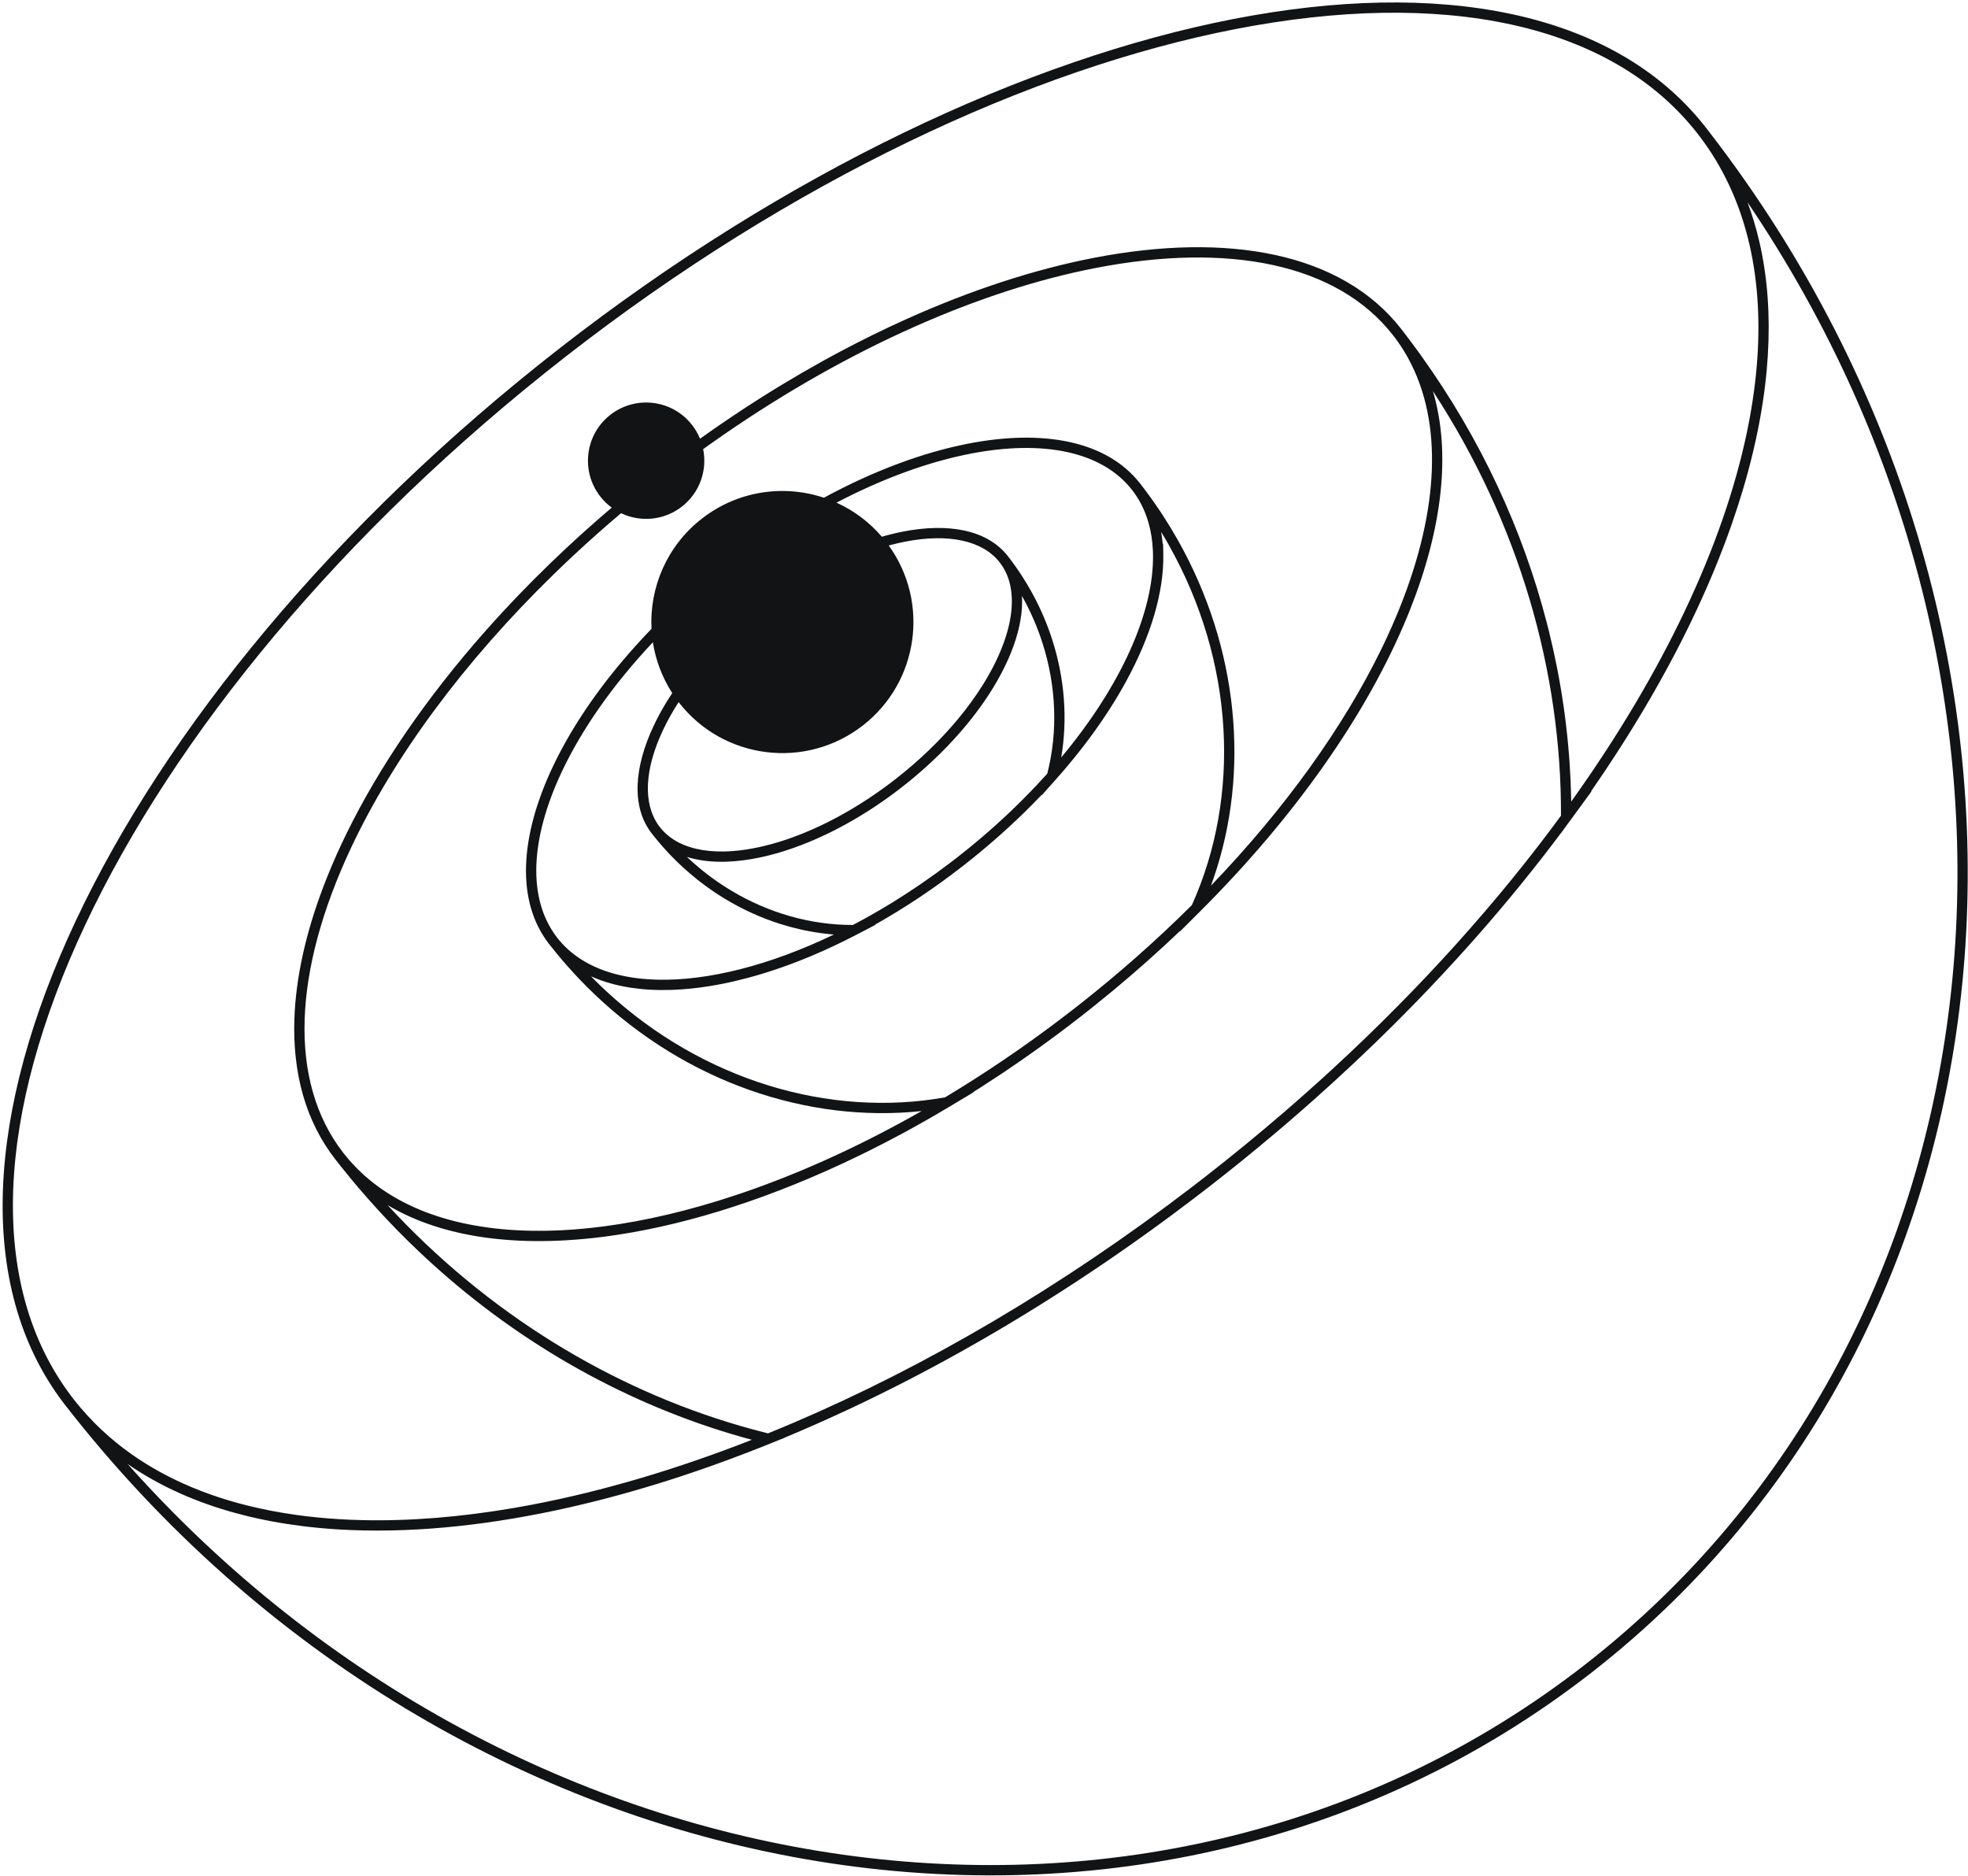 <svg width="383" height="365" viewBox="0 0 383 365" fill="none" xmlns="http://www.w3.org/2000/svg">
<path d="M240.085 3.69C280.003 -4.07 313.768 2.02 331.576 24.307L331.993 24.836H331.994L332.877 25.979C407.71 123.201 397.6 257.055 309.711 325.509C221.478 394.231 88.53 370.814 12.734 273.499V273.498L12.323 272.964C-4.925 250.241 -2.561 216.013 14.736 179.21C32.196 142.061 64.99 101.989 108.95 67.75C152.911 33.51 199.792 11.524 240.085 3.69ZM340.089 39.372C341.001 41.804 341.758 44.318 342.364 46.905C342.371 46.935 342.377 46.965 342.384 46.994C342.471 47.366 342.554 47.739 342.634 48.114C342.645 48.163 342.656 48.212 342.666 48.262C342.844 49.102 343.005 49.95 343.152 50.806C343.161 50.861 343.172 50.916 343.181 50.972C343.323 51.808 343.449 52.652 343.561 53.502C343.569 53.564 343.577 53.626 343.585 53.688C343.697 54.548 343.793 55.416 343.874 56.291C343.878 56.333 343.882 56.375 343.886 56.417C343.967 57.301 344.033 58.191 344.083 59.088C344.087 59.144 344.089 59.199 344.092 59.255C344.113 59.636 344.131 60.018 344.146 60.401C344.149 60.474 344.152 60.547 344.155 60.619C344.187 61.501 344.206 62.389 344.21 63.282C344.211 63.348 344.211 63.413 344.211 63.478C344.214 64.361 344.201 65.25 344.176 66.144C344.174 66.234 344.172 66.325 344.169 66.415C344.142 67.287 344.101 68.165 344.048 69.048C344.041 69.161 344.036 69.275 344.029 69.389C343.973 70.268 343.904 71.152 343.823 72.041C343.81 72.179 343.798 72.316 343.785 72.454C343.757 72.741 343.728 73.028 343.698 73.315C343.681 73.479 343.664 73.643 343.646 73.808C343.599 74.234 343.551 74.661 343.498 75.09C343.486 75.194 343.472 75.298 343.459 75.402C343.415 75.759 343.368 76.117 343.32 76.476C343.302 76.61 343.284 76.745 343.265 76.88C343.206 77.306 343.143 77.734 343.078 78.162C343.069 78.225 343.06 78.289 343.05 78.353C342.988 78.759 342.922 79.165 342.855 79.573C342.832 79.71 342.81 79.847 342.786 79.984C342.713 80.42 342.639 80.857 342.56 81.294C342.551 81.344 342.542 81.394 342.533 81.444C342.461 81.841 342.386 82.238 342.309 82.637C342.275 82.815 342.24 82.993 342.204 83.171C342.12 83.6 342.034 84.03 341.945 84.461L341.728 85.48C341.423 86.884 341.09 88.297 340.73 89.719C340.692 89.868 340.654 90.017 340.616 90.167C340.552 90.414 340.487 90.662 340.422 90.909C340.391 91.027 340.36 91.145 340.328 91.264C340.256 91.535 340.184 91.806 340.11 92.078C340.091 92.145 340.073 92.212 340.055 92.279C339.988 92.523 339.92 92.767 339.852 93.012C339.803 93.185 339.755 93.358 339.705 93.531C339.649 93.731 339.591 93.93 339.534 94.13C339.491 94.279 339.447 94.427 339.404 94.576C339.339 94.798 339.274 95.019 339.208 95.241C339.189 95.306 339.17 95.371 339.151 95.436C338.473 97.701 337.73 99.985 336.921 102.286C336.729 102.833 336.532 103.381 336.332 103.931C336.265 104.117 336.198 104.303 336.129 104.489C336.066 104.66 336.002 104.831 335.939 105.002C335.869 105.191 335.799 105.38 335.728 105.569C335.677 105.704 335.627 105.839 335.576 105.974C335.196 106.977 334.804 107.983 334.401 108.992C334.326 109.18 334.249 109.368 334.173 109.556C334.108 109.718 334.042 109.881 333.976 110.043C333.898 110.235 333.819 110.427 333.74 110.619C333.674 110.779 333.609 110.938 333.542 111.098C333.448 111.325 333.354 111.552 333.259 111.779C332.966 112.477 332.668 113.175 332.364 113.875C331.741 115.308 331.095 116.746 330.426 118.188C330.376 118.297 330.326 118.405 330.276 118.514C329.977 119.154 329.673 119.794 329.366 120.437C329.318 120.536 329.271 120.635 329.223 120.734C328.927 121.351 328.627 121.969 328.322 122.587C328.246 122.74 328.169 122.893 328.093 123.047C327.781 123.675 327.466 124.306 327.146 124.936C327.124 124.978 327.102 125.02 327.08 125.062C326.721 125.767 326.357 126.473 325.988 127.179C325.966 127.22 325.945 127.261 325.923 127.302C322.08 134.631 317.664 142.045 312.709 149.479C312.676 149.529 312.643 149.579 312.61 149.629C311.624 151.106 310.618 152.584 309.59 154.062L309.828 153.877L305.6 159.655C305.56 159.71 305.519 159.764 305.479 159.818L303.773 162.153V162.125C293.696 175.608 281.895 189.042 268.555 202.042C268.275 202.315 267.996 202.589 267.714 202.861C265.069 205.423 262.362 207.967 259.598 210.491C258.283 211.692 256.956 212.89 255.615 214.081C253.761 215.728 251.882 217.364 249.979 218.991C249.305 219.567 248.629 220.142 247.949 220.716C243.994 224.051 239.937 227.345 235.779 230.584C235.411 230.871 235.041 231.154 234.672 231.438C233.863 232.065 233.052 232.686 232.241 233.304C230.819 234.386 229.397 235.457 227.971 236.514C227.583 236.801 227.194 237.085 226.806 237.37C226.298 237.744 225.79 238.117 225.282 238.487C224.958 238.722 224.634 238.956 224.311 239.189C223.76 239.588 223.211 239.986 222.66 240.38C222.219 240.695 221.777 241.007 221.336 241.319C220.92 241.614 220.505 241.909 220.089 242.202C219.6 242.546 219.109 242.888 218.62 243.229C218.233 243.499 217.846 243.769 217.459 244.036C216.96 244.381 216.46 244.723 215.96 245.065C215.557 245.342 215.153 245.618 214.749 245.893C214.298 246.199 213.846 246.504 213.394 246.808C212.971 247.092 212.549 247.377 212.126 247.659C211.653 247.975 211.178 248.288 210.703 248.602C210.296 248.871 209.889 249.14 209.482 249.407C208.992 249.729 208.501 250.047 208.01 250.365C207.626 250.615 207.242 250.865 206.858 251.112C206.334 251.45 205.809 251.783 205.286 252.117C204.929 252.345 204.572 252.572 204.215 252.798C203.717 253.113 203.218 253.427 202.719 253.739C202.33 253.983 201.942 254.225 201.553 254.467C201.045 254.783 200.535 255.096 200.027 255.408C199.652 255.639 199.277 255.868 198.902 256.097C198.388 256.41 197.875 256.721 197.362 257.03C196.985 257.257 196.608 257.483 196.232 257.708C195.733 258.006 195.234 258.303 194.736 258.598C194.36 258.82 193.984 259.041 193.609 259.262C193.076 259.574 192.544 259.885 192.011 260.193C191.65 260.403 191.289 260.612 190.928 260.819C190.431 261.106 189.933 261.391 189.436 261.674C189.067 261.884 188.697 262.092 188.328 262.301C187.77 262.616 187.212 262.93 186.655 263.241C186.339 263.417 186.024 263.591 185.708 263.766C185.198 264.048 184.689 264.329 184.179 264.608C183.795 264.819 183.41 265.027 183.026 265.235C182.463 265.54 181.901 265.845 181.339 266.146C181.061 266.295 180.782 266.442 180.503 266.59C179.932 266.894 179.361 267.197 178.789 267.497C178.449 267.676 178.107 267.852 177.766 268.029C177.199 268.325 176.632 268.619 176.065 268.91C175.817 269.038 175.568 269.163 175.32 269.29C174.684 269.615 174.049 269.938 173.413 270.257C173.161 270.384 172.908 270.509 172.656 270.635C172.034 270.945 171.414 271.254 170.793 271.559C170.574 271.666 170.355 271.773 170.136 271.88C169.477 272.202 168.82 272.523 168.161 272.839C167.941 272.945 167.72 273.049 167.499 273.154C166.854 273.463 166.209 273.769 165.565 274.072C165.336 274.18 165.106 274.285 164.877 274.392C160.816 276.288 156.774 278.076 152.755 279.749L152.781 279.756L150.121 280.831C150.052 280.859 149.982 280.889 149.912 280.917L149.613 281.037L149.611 281.036C144.542 283.079 139.516 284.941 134.547 286.62C133.858 286.853 133.17 287.082 132.483 287.308C132.202 287.4 131.921 287.492 131.641 287.583C131.171 287.736 130.701 287.886 130.232 288.035C129.694 288.206 129.158 288.376 128.621 288.543C128.194 288.676 127.766 288.808 127.339 288.938C126.853 289.087 126.367 289.233 125.881 289.378C124.206 289.878 122.538 290.358 120.878 290.815C120.276 290.981 119.674 291.144 119.074 291.304C118.756 291.389 118.438 291.472 118.12 291.556C117.572 291.699 117.025 291.842 116.479 291.98C101.343 295.829 86.954 297.82 73.775 297.854C71.86 297.858 69.97 297.823 68.108 297.745C67.66 297.726 67.213 297.704 66.768 297.681C66.589 297.671 66.41 297.661 66.232 297.65C65.903 297.631 65.576 297.611 65.249 297.59C65.112 297.581 64.975 297.572 64.837 297.562C64.4 297.532 63.965 297.499 63.531 297.464C63.401 297.453 63.272 297.442 63.143 297.431C62.779 297.4 62.416 297.367 62.054 297.333C61.938 297.322 61.823 297.312 61.707 297.301C61.255 297.257 60.804 297.21 60.355 297.16C60.282 297.152 60.209 297.144 60.136 297.136C59.77 297.095 59.404 297.052 59.04 297.007C58.875 296.986 58.709 296.965 58.544 296.944C57.648 296.83 56.759 296.705 55.877 296.568C55.804 296.557 55.73 296.545 55.657 296.533C55.285 296.475 54.916 296.415 54.547 296.353C54.432 296.333 54.317 296.314 54.202 296.294C53.793 296.223 53.386 296.151 52.981 296.075C52.861 296.053 52.741 296.03 52.621 296.007C52.246 295.935 51.872 295.862 51.499 295.786C51.447 295.775 51.394 295.765 51.341 295.754C50.906 295.665 50.473 295.573 50.042 295.479C49.927 295.453 49.811 295.426 49.696 295.4C49.385 295.331 49.075 295.26 48.766 295.188C48.64 295.158 48.514 295.128 48.389 295.098C47.542 294.894 46.704 294.68 45.874 294.453C45.791 294.43 45.708 294.408 45.625 294.385C45.225 294.274 44.827 294.162 44.431 294.046C44.412 294.04 44.393 294.035 44.373 294.029C43.49 293.77 42.617 293.497 41.754 293.211C41.727 293.202 41.7 293.193 41.672 293.184C40.831 292.903 39.999 292.61 39.178 292.304C39.12 292.282 39.062 292.26 39.003 292.238C37.31 291.603 35.661 290.912 34.058 290.166C34.044 290.159 34.029 290.153 34.015 290.146C30.761 288.63 27.698 286.885 24.843 284.906C101.356 370.757 225.204 388.793 308.482 323.931C391.759 259.068 404.592 134.574 340.089 39.372ZM330.415 26.065C313.428 4.253 280.453 -2.119 240.467 5.654C200.543 13.416 153.944 35.24 110.178 69.328C66.413 103.415 33.846 143.251 16.545 180.061C-0.646 216.638 -2.646 249.933 13.917 271.756L14.312 272.27L14.858 272.958C15.114 273.275 15.374 273.588 15.637 273.898C16.537 274.962 17.477 275.987 18.456 276.973C19.307 277.828 20.187 278.653 21.095 279.449C21.579 279.874 22.072 280.29 22.573 280.697C22.783 280.868 22.994 281.038 23.206 281.206C23.47 281.414 23.736 281.62 24.003 281.823C24.567 282.252 25.139 282.672 25.721 283.08C29.267 285.567 33.159 287.685 37.365 289.439C38.67 289.984 40.006 290.494 41.371 290.969C41.857 291.138 42.347 291.303 42.84 291.463C43.993 291.837 45.165 292.187 46.357 292.513C47.658 292.869 48.983 293.195 50.33 293.494C51.856 293.833 53.411 294.135 54.995 294.4C55.829 294.54 56.67 294.671 57.52 294.791C58.93 294.99 60.361 295.159 61.812 295.302C62.485 295.368 63.162 295.429 63.844 295.483C64.578 295.542 65.317 295.593 66.061 295.638C66.751 295.679 67.444 295.715 68.142 295.744C68.159 295.745 68.175 295.746 68.192 295.747C68.904 295.777 69.621 295.8 70.342 295.817C79.657 296.043 89.65 295.238 100.144 293.433C101.269 293.239 102.401 293.033 103.537 292.816C117.132 290.226 131.518 285.995 146.32 280.191C124.582 274.343 103.635 263.23 85.533 247.217C85.525 247.21 85.518 247.203 85.51 247.196C79.979 242.302 74.713 236.951 69.772 231.151L69.359 230.662L69.358 230.664L68.835 230.04L68.737 229.923L68.073 229.129L68.076 229.125C67.475 228.396 66.88 227.661 66.289 226.919C65.942 226.483 65.597 226.044 65.253 225.604C59.451 218.154 56.937 208.794 57.292 198.282C57.562 190.314 59.481 181.684 62.866 172.724C63.123 172.041 63.39 171.357 63.664 170.671C63.96 169.933 64.264 169.193 64.579 168.451C65.186 167.019 65.83 165.58 66.509 164.136C66.806 163.505 67.109 162.873 67.419 162.239C73.75 149.309 82.894 135.887 94.438 122.834C95.558 121.568 96.699 120.305 97.864 119.047C101.783 114.812 105.955 110.626 110.363 106.518C111.586 105.377 112.828 104.243 114.088 103.115C115.714 101.66 117.368 100.216 119.053 98.784C118.23 98.18 117.473 97.457 116.815 96.611C112.972 91.678 113.857 84.562 118.79 80.72C123.724 76.877 130.838 77.762 134.681 82.695C135.336 83.536 135.85 84.442 136.234 85.382C136.309 85.328 136.384 85.275 136.459 85.222C136.975 84.854 137.49 84.489 138.006 84.126C138.158 84.019 138.31 83.912 138.462 83.806C138.56 83.737 138.659 83.669 138.757 83.601C139.092 83.367 139.426 83.134 139.761 82.903C139.901 82.807 140.041 82.711 140.181 82.615C140.911 82.114 141.641 81.617 142.371 81.126C142.616 80.962 142.862 80.798 143.107 80.635C143.349 80.473 143.592 80.312 143.834 80.151C143.943 80.079 144.052 80.007 144.161 79.936C144.496 79.715 144.831 79.495 145.165 79.276C145.29 79.195 145.416 79.114 145.54 79.033C145.867 78.821 146.194 78.608 146.521 78.397C146.644 78.319 146.767 78.241 146.89 78.162C147.231 77.944 147.571 77.725 147.912 77.509C147.978 77.467 148.044 77.425 148.11 77.384C148.494 77.141 148.879 76.899 149.263 76.659C149.362 76.598 149.46 76.537 149.559 76.476C149.902 76.262 150.244 76.049 150.587 75.838C150.711 75.761 150.835 75.686 150.959 75.609C151.305 75.397 151.651 75.186 151.996 74.977C152.077 74.928 152.157 74.88 152.238 74.831C153.517 74.057 154.797 73.297 156.077 72.555C156.135 72.521 156.194 72.488 156.252 72.454C157.532 71.713 158.811 70.988 160.089 70.279C160.24 70.196 160.391 70.114 160.541 70.031C160.833 69.871 161.124 69.71 161.415 69.551C161.552 69.476 161.69 69.401 161.827 69.327C162.161 69.145 162.496 68.966 162.83 68.786C162.947 68.724 163.064 68.661 163.181 68.599C167.626 66.225 172.057 64.048 176.452 62.074C176.504 62.051 176.556 62.027 176.609 62.004C189.141 56.387 201.375 52.415 212.799 50.194C238.914 45.118 261.112 49.144 272.703 64.025C272.854 64.219 273.002 64.415 273.149 64.611L273.549 65.131C273.671 65.291 273.791 65.452 273.912 65.612C274.115 65.879 274.318 66.147 274.519 66.415C274.67 66.617 274.821 66.818 274.971 67.02C275.122 67.223 275.272 67.427 275.421 67.63H275.422L275.484 67.715C275.584 67.851 275.683 67.988 275.783 68.124C275.866 68.238 275.95 68.351 276.033 68.465L276.602 69.247L276.596 69.251C288.226 85.48 296.338 103.126 301.009 121.123C301.032 121.213 301.055 121.302 301.078 121.392C301.175 121.765 301.269 122.138 301.363 122.512C301.389 122.619 301.416 122.727 301.443 122.834C302.019 125.165 302.537 127.501 302.998 129.84C303.02 129.952 303.042 130.064 303.064 130.176C303.129 130.509 303.193 130.842 303.255 131.175C303.278 131.296 303.301 131.418 303.324 131.539C303.394 131.917 303.462 132.295 303.529 132.673C303.549 132.787 303.569 132.901 303.589 133.016C303.646 133.341 303.702 133.667 303.756 133.992C303.79 134.194 303.824 134.396 303.857 134.598C303.904 134.887 303.951 135.176 303.996 135.465C304.019 135.61 304.042 135.756 304.065 135.901C304.121 136.265 304.175 136.628 304.229 136.991C304.249 137.126 304.269 137.26 304.288 137.395C304.334 137.711 304.378 138.027 304.421 138.344C304.443 138.5 304.465 138.657 304.486 138.813C304.536 139.187 304.584 139.56 304.631 139.933C304.643 140.028 304.656 140.124 304.668 140.22C304.771 141.047 304.867 141.874 304.955 142.7C304.972 142.853 304.989 143.005 305.005 143.158C305.135 144.406 305.248 145.653 305.346 146.899C305.363 147.11 305.379 147.321 305.395 147.532C305.604 150.358 305.731 153.18 305.775 155.993C305.86 155.874 305.946 155.756 306.031 155.637C323.683 130.884 335.369 106.21 339.987 84.053C340.133 83.35 340.272 82.649 340.405 81.951C340.449 81.715 340.492 81.479 340.536 81.243C343.758 63.639 342.393 47.786 335.951 34.863C335.738 34.438 335.52 34.016 335.297 33.597C335.251 33.51 335.204 33.423 335.158 33.336C334.807 32.687 334.444 32.046 334.067 31.413C333.941 31.201 333.813 30.99 333.684 30.78C332.837 29.402 331.927 28.062 330.95 26.763L330.415 26.065ZM278.859 76.101C282.451 88.158 280.657 102.9 274.443 118.578C272.671 123.048 270.534 127.601 268.056 132.203C267.949 132.402 267.842 132.602 267.734 132.801C267.518 133.198 267.299 133.595 267.078 133.992C266.971 134.183 266.865 134.374 266.757 134.565C266.54 134.952 266.32 135.339 266.098 135.727C265.966 135.957 265.834 136.187 265.701 136.417C265.467 136.82 265.229 137.222 264.991 137.625C264.877 137.817 264.763 138.011 264.648 138.203C264.413 138.596 264.175 138.989 263.935 139.383C263.801 139.603 263.666 139.824 263.531 140.045C263.296 140.426 263.057 140.808 262.818 141.189C262.677 141.413 262.537 141.638 262.395 141.862C262.169 142.218 261.941 142.574 261.711 142.931C261.532 143.209 261.352 143.487 261.17 143.766C260.958 144.091 260.744 144.417 260.529 144.742C260.345 145.02 260.16 145.297 259.974 145.574C259.74 145.923 259.505 146.271 259.268 146.62C259.099 146.869 258.929 147.118 258.758 147.366C258.527 147.703 258.294 148.039 258.059 148.376C257.857 148.665 257.654 148.955 257.45 149.244C257.22 149.57 256.988 149.896 256.755 150.222C256.566 150.486 256.375 150.749 256.184 151.014C255.909 151.393 255.633 151.774 255.354 152.153C255.187 152.381 255.018 152.608 254.849 152.836C254.595 153.178 254.341 153.522 254.083 153.864C253.866 154.153 253.647 154.442 253.427 154.73C253.175 155.062 252.922 155.393 252.666 155.725C252.451 156.004 252.234 156.282 252.017 156.562C251.754 156.899 251.489 157.238 251.223 157.575C251.007 157.85 250.788 158.123 250.57 158.397C250.313 158.72 250.056 159.042 249.796 159.364C249.589 159.621 249.381 159.877 249.172 160.133C248.868 160.507 248.562 160.881 248.253 161.254C248.06 161.488 247.865 161.72 247.67 161.954C247.375 162.309 247.079 162.664 246.78 163.018C246.573 163.263 246.363 163.506 246.155 163.751C245.822 164.141 245.489 164.533 245.152 164.923C245.054 165.036 244.955 165.149 244.857 165.263C244.443 165.739 244.027 166.215 243.607 166.69C243.454 166.864 243.299 167.037 243.145 167.21C242.777 167.624 242.409 168.038 242.036 168.451C241.879 168.626 241.719 168.8 241.56 168.975C241.16 169.415 240.758 169.856 240.353 170.296C240.297 170.356 240.241 170.417 240.185 170.478C238.072 172.764 235.885 175.036 233.627 177.289V177.291L233.568 177.35C233.546 177.371 233.526 177.393 233.504 177.414L229.616 181.29L229.685 181.137C225.648 184.988 221.403 188.776 216.96 192.477C216.74 192.66 216.52 192.844 216.298 193.027C215.071 194.043 213.829 195.051 212.573 196.052C212.274 196.29 211.975 196.528 211.674 196.766C211.213 197.13 210.75 197.493 210.286 197.855C209.937 198.127 209.588 198.395 209.24 198.664C208.828 198.982 208.415 199.297 208.002 199.611C207.748 199.805 207.494 200 207.239 200.192C207.055 200.331 206.87 200.468 206.687 200.605C206.361 200.85 206.037 201.095 205.711 201.338C205.53 201.472 205.348 201.605 205.167 201.739C204.798 202.013 204.429 202.286 204.059 202.557C203.934 202.648 203.808 202.74 203.683 202.831C203.322 203.094 202.961 203.356 202.599 203.617C202.416 203.749 202.233 203.881 202.049 204.013C201.709 204.257 201.368 204.5 201.028 204.742C200.812 204.895 200.596 205.047 200.38 205.199C200.118 205.384 199.856 205.569 199.593 205.753C199.318 205.946 199.042 206.138 198.766 206.329C198.549 206.48 198.332 206.629 198.115 206.778C197.797 206.997 197.479 207.216 197.161 207.433C196.941 207.583 196.72 207.734 196.499 207.884C196.267 208.041 196.035 208.198 195.803 208.354C195.442 208.598 195.08 208.839 194.719 209.079C194.56 209.185 194.4 209.292 194.241 209.397C193.304 210.018 192.365 210.63 191.427 211.233C191.347 211.285 191.267 211.338 191.187 211.39C190.57 211.785 189.953 212.177 189.336 212.565L189.497 212.537L184.873 215.308L184.867 215.312C184.84 215.328 184.813 215.344 184.786 215.36L184.629 215.454H184.626C181.915 217.075 179.202 218.624 176.494 220.101C175.978 220.382 175.461 220.66 174.946 220.936C171.269 222.903 167.602 224.736 163.956 226.431C147.747 233.967 131.968 238.785 117.72 240.647C115.111 240.989 112.55 241.229 110.044 241.371C110.029 241.372 110.014 241.373 109.999 241.374C109.013 241.429 108.036 241.469 107.068 241.493C107.052 241.494 107.037 241.494 107.022 241.494C106.537 241.506 106.055 241.513 105.575 241.517C105.57 241.517 105.565 241.518 105.56 241.518C105.076 241.521 104.594 241.522 104.115 241.518C104.11 241.518 104.106 241.517 104.101 241.517C103.632 241.512 103.166 241.504 102.702 241.492C102.684 241.492 102.667 241.492 102.65 241.491C102.195 241.479 101.743 241.463 101.293 241.443C101.255 241.442 101.216 241.44 101.177 241.438C100.728 241.418 100.281 241.395 99.836 241.367C99.83 241.367 99.824 241.367 99.818 241.366C98.898 241.309 97.989 241.235 97.09 241.146C97.067 241.143 97.043 241.14 97.02 241.138C96.577 241.093 96.137 241.046 95.7 240.993C95.691 240.992 95.682 240.991 95.673 240.99C95.254 240.94 94.837 240.885 94.422 240.827C94.388 240.822 94.355 240.818 94.321 240.813C93.896 240.754 93.475 240.689 93.056 240.622C93.032 240.618 93.008 240.614 92.985 240.61C92.571 240.543 92.16 240.473 91.752 240.398C91.709 240.391 91.666 240.382 91.622 240.374C91.242 240.304 90.864 240.231 90.488 240.154C90.454 240.148 90.421 240.141 90.388 240.134C89.993 240.052 89.602 239.967 89.212 239.878C89.165 239.867 89.117 239.857 89.07 239.846C88.701 239.761 88.334 239.673 87.97 239.581C87.89 239.561 87.81 239.54 87.73 239.52C87.381 239.43 87.034 239.338 86.689 239.242C86.664 239.235 86.64 239.228 86.616 239.222C86.535 239.199 86.455 239.176 86.375 239.153C86.233 239.113 86.092 239.073 85.951 239.031C85.866 239.006 85.781 238.981 85.697 238.956C85.544 238.911 85.392 238.865 85.241 238.818C85.147 238.79 85.054 238.76 84.961 238.73C84.844 238.693 84.726 238.656 84.609 238.618C84.516 238.588 84.423 238.558 84.33 238.527C83.904 238.387 83.481 238.242 83.062 238.092C82.957 238.054 82.852 238.014 82.747 237.976C82.63 237.933 82.513 237.89 82.397 237.847C82.333 237.823 82.269 237.798 82.204 237.773C82.032 237.708 81.861 237.642 81.691 237.574C81.632 237.551 81.572 237.528 81.513 237.504C81.396 237.457 81.28 237.41 81.164 237.362C81.06 237.32 80.955 237.278 80.851 237.234C80.669 237.158 80.487 237.081 80.307 237.003C80.296 236.998 80.285 236.993 80.274 236.988C80.062 236.896 79.851 236.803 79.641 236.708C79.593 236.686 79.546 236.664 79.498 236.643C79.338 236.569 79.179 236.496 79.02 236.421C78.969 236.397 78.919 236.374 78.868 236.35C78.714 236.276 78.56 236.202 78.407 236.127C78.35 236.099 78.293 236.07 78.236 236.042C78.078 235.964 77.92 235.885 77.763 235.805C77.724 235.785 77.684 235.764 77.645 235.744C76.888 235.354 76.147 234.944 75.424 234.513C94.904 255.648 118.897 270.161 144.071 277.483C144.776 277.688 145.482 277.887 146.189 278.081C147.278 278.38 148.37 278.666 149.463 278.938L149.828 278.788C151.423 278.138 153.024 277.472 154.628 276.786C180.07 265.911 206.482 250.525 231.993 230.981C232.845 230.328 233.697 229.67 234.547 229.008C239.751 224.955 244.795 220.82 249.675 216.619C249.731 216.571 249.788 216.523 249.844 216.475C251.398 215.135 252.935 213.789 254.455 212.437C254.544 212.358 254.632 212.28 254.72 212.201C256.268 210.821 257.799 209.435 259.312 208.043C259.37 207.99 259.427 207.937 259.485 207.884C276.692 192.027 291.576 175.396 303.789 158.737C303.893 130.793 295.69 101.869 278.859 76.101ZM271.12 65.26C260.235 51.285 239.044 47.132 213.175 52.161C190.901 56.491 165.395 67.599 140.617 84.744C139.79 85.316 138.962 85.894 138.137 86.48C138.087 86.515 138.037 86.552 137.987 86.588C137.606 86.858 137.225 87.13 136.845 87.403C137.668 91.479 136.21 95.858 132.706 98.587C129.208 101.312 124.613 101.657 120.866 99.869C117.703 102.542 114.645 105.26 111.694 108.012C111.064 108.599 110.438 109.188 109.818 109.778C109.176 110.39 108.538 111.002 107.907 111.616C90.073 128.971 76.532 147.513 68.32 164.986C57.11 188.836 55.946 210.4 66.83 224.375C67.938 225.797 69.152 227.114 70.464 228.331L70.954 228.776C79.878 236.738 93.259 240.216 109.337 239.406C109.857 239.38 110.379 239.35 110.904 239.314C111.258 239.291 111.614 239.265 111.971 239.237C112.477 239.198 112.986 239.154 113.497 239.106C114.803 238.985 116.124 238.838 117.46 238.663C125.616 237.597 134.302 235.543 143.302 232.542C144.565 232.121 145.835 231.681 147.11 231.223C157.591 227.454 168.45 222.433 179.356 216.216C157.196 218.58 133.628 210.576 115.7 193.488L115.702 193.484C114.692 192.522 113.701 191.532 112.73 190.513L111.765 189.483C110.188 187.775 108.66 185.991 107.192 184.128C107.08 183.992 106.971 183.855 106.863 183.716C100.316 175.311 101.243 162.693 107.503 149.373C110.636 142.707 115.135 135.791 120.811 129.01C122.678 126.778 124.674 124.562 126.789 122.373C126.38 114.343 129.764 106.247 136.589 100.931C143.581 95.485 152.518 94.255 160.34 96.859C170.059 91.597 179.677 88.033 188.447 86.328C202.894 83.519 215.354 85.711 221.901 94.116C223.272 95.876 224.563 97.672 225.779 99.495L226.296 100.277C227.326 101.857 228.296 103.457 229.211 105.075V105.076C241.09 126.112 243.274 150.232 236.213 170.808C236.2 170.845 236.187 170.882 236.174 170.92C236.008 171.402 235.839 171.883 235.662 172.361C250.181 157.251 261.44 141.451 268.794 126.391C270.2 123.512 271.465 120.661 272.58 117.846C280.013 99.091 280.85 82.144 274.068 69.75H274.067V69.749L273.74 69.164C273.074 68.002 272.34 66.88 271.536 65.801C271.397 65.621 271.259 65.439 271.12 65.26ZM225.977 103.522C226.116 104.3 226.218 105.092 226.287 105.899L226.358 105.846L226.394 107.846C226.526 115.221 223.986 123.704 219.234 132.451C219.07 132.753 218.902 133.054 218.733 133.356C218.637 133.528 218.541 133.7 218.444 133.872C218.274 134.171 218.1 134.47 217.925 134.77C217.835 134.924 217.745 135.078 217.654 135.232C217.459 135.561 217.261 135.888 217.06 136.217C216.973 136.36 216.886 136.503 216.797 136.646C216.595 136.972 216.39 137.298 216.182 137.625C216.102 137.751 216.022 137.877 215.941 138.003C215.722 138.344 215.5 138.686 215.275 139.027C215.197 139.146 215.118 139.264 215.039 139.383C214.813 139.723 214.582 140.062 214.349 140.402C214.169 140.665 213.987 140.927 213.803 141.189C213.65 141.408 213.498 141.628 213.342 141.847C213.14 142.131 212.934 142.415 212.728 142.7C212.595 142.883 212.463 143.066 212.328 143.249C212.123 143.528 211.914 143.807 211.704 144.086C211.556 144.284 211.409 144.483 211.258 144.681C211.072 144.925 210.883 145.168 210.694 145.412C210.524 145.631 210.356 145.852 210.184 146.071C210.071 146.214 209.957 146.356 209.843 146.499C209.577 146.835 209.309 147.172 209.036 147.507C208.284 148.433 207.51 149.359 206.714 150.279L205.638 151.506L205.637 151.51L205.538 151.62L205.479 151.688C205.477 151.689 205.475 151.691 205.473 151.693L202.705 154.797L202.741 154.657C202.681 154.72 202.622 154.784 202.562 154.847C201.503 155.957 200.412 157.06 199.291 158.155C198.319 159.105 197.323 160.046 196.306 160.981C194.506 162.637 192.636 164.268 190.7 165.869C190.287 166.21 189.872 166.55 189.453 166.888C188.784 167.429 188.107 167.968 187.422 168.502C186.599 169.143 185.772 169.772 184.943 170.39C184.879 170.437 184.814 170.485 184.75 170.532C184.374 170.811 183.997 171.087 183.62 171.361C183.585 171.387 183.549 171.414 183.513 171.44C183.146 171.707 182.778 171.97 182.411 172.231C182.289 172.318 182.168 172.403 182.046 172.489C181.726 172.716 181.405 172.941 181.084 173.164C180.985 173.233 180.885 173.301 180.786 173.37C180.495 173.571 180.205 173.77 179.914 173.968C179.797 174.047 179.68 174.127 179.563 174.206C179.235 174.428 178.906 174.647 178.578 174.865C178.458 174.945 178.337 175.024 178.217 175.103C177.925 175.295 177.633 175.485 177.341 175.674C177.184 175.776 177.028 175.878 176.87 175.979C176.632 176.132 176.393 176.283 176.154 176.435C175.961 176.556 175.769 176.677 175.577 176.798C175.33 176.952 175.082 177.105 174.835 177.258C174.672 177.359 174.509 177.46 174.346 177.56C174.053 177.738 173.761 177.916 173.468 178.092C173.356 178.159 173.243 178.226 173.131 178.293C172.819 178.479 172.506 178.664 172.194 178.847C172.066 178.921 171.939 178.997 171.812 179.071C171.29 179.375 170.768 179.673 170.246 179.967L170.39 179.966L166.703 181.89C166.664 181.91 166.625 181.928 166.586 181.948L166.491 181.999H166.489C163.797 183.396 161.114 184.664 158.456 185.796C158.253 185.882 158.049 185.966 157.846 186.051C157.486 186.202 157.127 186.353 156.768 186.499C156.67 186.539 156.57 186.577 156.472 186.616C156.025 186.796 155.579 186.974 155.134 187.146C155.024 187.189 154.914 187.229 154.804 187.271C154.379 187.434 153.955 187.595 153.532 187.751C153.124 187.901 152.717 188.047 152.311 188.19C152.178 188.237 152.045 188.285 151.911 188.331C151.485 188.48 151.059 188.624 150.634 188.765C150.55 188.792 150.467 188.82 150.383 188.848C149.953 188.989 149.524 189.128 149.096 189.262C148.967 189.302 148.838 189.343 148.709 189.383C148.615 189.412 148.52 189.44 148.426 189.469C148.263 189.518 148.1 189.568 147.937 189.616C147.853 189.641 147.769 189.666 147.685 189.69C147.492 189.747 147.299 189.804 147.107 189.859C147.053 189.875 146.999 189.891 146.946 189.906C146.464 190.044 145.984 190.176 145.505 190.304C145.469 190.313 145.434 190.323 145.398 190.332C144.65 190.531 143.906 190.717 143.167 190.891C143.126 190.9 143.084 190.91 143.042 190.92C142.835 190.968 142.629 191.015 142.422 191.062C142.377 191.072 142.331 191.083 142.286 191.093C142.075 191.14 141.865 191.186 141.656 191.23C141.607 191.241 141.557 191.25 141.508 191.261C141.305 191.304 141.102 191.347 140.9 191.388C140.847 191.398 140.794 191.408 140.741 191.419C140.55 191.457 140.359 191.495 140.169 191.531C140.088 191.547 140.007 191.563 139.926 191.578C139.783 191.605 139.64 191.631 139.497 191.657C139.379 191.679 139.26 191.701 139.142 191.722C138.727 191.795 138.314 191.865 137.903 191.93C137.837 191.94 137.77 191.95 137.704 191.96C137.264 192.028 136.825 192.092 136.389 192.15C136.338 192.157 136.287 192.164 136.237 192.171C136.097 192.189 135.956 192.206 135.817 192.224C135.683 192.24 135.549 192.258 135.415 192.273C135.283 192.289 135.151 192.304 135.02 192.318C134.939 192.327 134.858 192.336 134.778 192.345C134.57 192.367 134.364 192.388 134.158 192.408C134.142 192.41 134.126 192.412 134.111 192.413C133.667 192.456 133.227 192.493 132.789 192.524C132.736 192.528 132.683 192.531 132.629 192.535C132.208 192.564 131.789 192.588 131.373 192.607C131.324 192.61 131.275 192.612 131.226 192.614C131.055 192.622 130.884 192.628 130.714 192.634C130.653 192.636 130.592 192.639 130.532 192.641C129.919 192.659 129.313 192.665 128.713 192.661C128.623 192.66 128.533 192.66 128.444 192.659C128.26 192.657 128.077 192.654 127.895 192.649C127.875 192.649 127.855 192.648 127.835 192.647C127.633 192.642 127.432 192.635 127.231 192.627C127.206 192.626 127.181 192.626 127.156 192.625C126.793 192.61 126.433 192.59 126.076 192.566C125.978 192.56 125.88 192.554 125.783 192.547C125.674 192.539 125.566 192.529 125.458 192.521C125.364 192.513 125.271 192.506 125.177 192.498C125.055 192.487 124.933 192.475 124.811 192.463C124.709 192.453 124.607 192.443 124.505 192.433C123.942 192.373 123.386 192.302 122.838 192.22C122.772 192.21 122.706 192.201 122.64 192.19C122.509 192.17 122.378 192.148 122.247 192.126C122.177 192.114 122.107 192.103 122.037 192.091C121.918 192.07 121.799 192.048 121.681 192.026C121.591 192.01 121.5 191.994 121.411 191.977C120.814 191.862 120.227 191.732 119.652 191.588L119.072 191.436C117.646 191.048 116.289 190.566 115.006 189.989C115.689 190.686 116.381 191.37 117.082 192.038L117.972 192.874C136.699 210.221 161.406 217.565 183.917 213.547L184.74 213.051C185.489 212.597 186.239 212.138 186.989 211.673C194.396 207.076 201.788 201.939 209.057 196.277C209.435 195.983 209.81 195.687 210.185 195.392C213.861 192.496 217.412 189.539 220.833 186.531C220.896 186.476 220.959 186.421 221.022 186.365C224.831 183.01 228.478 179.593 231.954 176.133C241.513 154.959 240.255 128.714 227.464 106.063L227.47 106.06L226.789 104.877C226.524 104.424 226.252 103.973 225.977 103.522ZM127.059 124.988C119.219 133.317 113.184 141.991 109.316 150.222C103.162 163.315 102.604 174.987 108.444 182.484C108.544 182.613 108.646 182.741 108.746 182.869C110.181 184.61 111.922 186.052 113.936 187.204L114.581 187.56C115.918 188.264 117.368 188.85 118.923 189.314L119.596 189.506L120.144 189.648C120.501 189.738 120.864 189.822 121.231 189.899C121.818 190.024 122.416 190.132 123.027 190.226C123.383 190.28 123.742 190.33 124.106 190.374C124.349 190.404 124.593 190.431 124.839 190.456C125.839 190.558 126.866 190.622 127.918 190.648C137.727 190.895 149.746 187.89 162.292 181.86C162.031 181.839 161.769 181.815 161.507 181.79C161.412 181.781 161.318 181.771 161.223 181.761C161.053 181.743 160.883 181.724 160.712 181.704C160.643 181.696 160.574 181.688 160.504 181.68C160.33 181.659 160.156 181.638 159.982 181.615C159.891 181.603 159.801 181.592 159.71 181.579C158.941 181.474 158.173 181.349 157.407 181.204C157.397 181.202 157.387 181.2 157.377 181.198C157.131 181.152 156.886 181.103 156.64 181.053C156.604 181.045 156.568 181.038 156.533 181.03C156.302 180.982 156.071 180.932 155.841 180.881C155.816 180.875 155.79 180.869 155.765 180.863C154.459 180.569 153.16 180.218 151.871 179.811C151.842 179.801 151.812 179.792 151.783 179.782C148.123 178.618 144.55 177.006 141.155 174.956L140.404 174.494C138.965 173.592 137.561 172.611 136.198 171.554L135.616 171.096C133.879 169.709 132.212 168.193 130.626 166.555L129.952 165.845C129.293 165.139 128.652 164.409 128.025 163.659C127.996 163.624 127.966 163.59 127.937 163.555C127.57 163.114 127.206 162.667 126.851 162.211C122.801 157.012 123.429 149.289 127.187 141.293C127.894 139.789 128.716 138.265 129.647 136.732C129.751 136.561 129.857 136.39 129.964 136.219C130.243 135.771 130.531 135.323 130.828 134.875C128.84 131.801 127.593 128.43 127.059 124.988ZM198.892 116.029C198.931 116.762 198.926 117.511 198.877 118.274C198.872 118.354 198.867 118.434 198.861 118.514C198.855 118.589 198.851 118.665 198.844 118.741C198.831 118.895 198.815 119.049 198.798 119.203C198.788 119.299 198.778 119.395 198.766 119.491C198.752 119.606 198.738 119.72 198.722 119.835C198.682 120.133 198.636 120.433 198.583 120.734C198.575 120.784 198.566 120.833 198.557 120.882C198.522 121.078 198.483 121.274 198.443 121.472C198.423 121.567 198.405 121.663 198.384 121.759C198.345 121.942 198.303 122.125 198.259 122.31C198.244 122.374 198.231 122.439 198.215 122.503L198.037 123.194C197.139 126.519 195.576 130.03 193.439 133.572L193.004 134.281C192.516 135.064 191.999 135.848 191.455 136.633C187.491 142.351 182.073 148.081 175.503 153.198C172.284 155.706 168.988 157.909 165.699 159.792C161.355 162.278 157.019 164.206 152.876 165.535L152.132 165.768C150.693 166.207 149.276 166.574 147.89 166.866C145.702 167.328 143.591 167.602 141.589 167.681L140.896 167.7L140.408 167.704C140.36 167.704 140.312 167.702 140.265 167.702C140.235 167.702 140.204 167.702 140.174 167.702C139.998 167.701 139.823 167.697 139.649 167.692C139.604 167.691 139.56 167.69 139.516 167.688C139.326 167.682 139.137 167.675 138.95 167.665C138.892 167.662 138.835 167.658 138.778 167.654C138.637 167.646 138.498 167.637 138.359 167.626C138.3 167.621 138.241 167.617 138.183 167.612C138.049 167.601 137.916 167.588 137.784 167.575C137.715 167.568 137.647 167.562 137.579 167.555C137.407 167.536 137.236 167.516 137.066 167.493C137.012 167.486 136.958 167.478 136.904 167.471C136.753 167.45 136.604 167.427 136.455 167.403C136.421 167.398 136.386 167.392 136.351 167.387C135.97 167.324 135.595 167.252 135.227 167.17C135.195 167.163 135.164 167.156 135.132 167.148C134.995 167.117 134.858 167.084 134.722 167.05C134.668 167.036 134.614 167.024 134.56 167.01C134.262 166.932 133.968 166.849 133.679 166.758C134.485 167.52 135.31 168.253 136.154 168.952L136.866 169.531L137.425 169.972C138.736 170.989 140.086 171.931 141.468 172.798L142.19 173.243C149.608 177.721 157.884 180.026 165.995 180.001C166.821 179.568 167.648 179.121 168.476 178.663C169.399 178.152 170.323 177.626 171.247 177.084C172.006 176.639 172.764 176.184 173.523 175.719C177.357 173.365 181.185 170.747 184.96 167.872C185.372 167.558 185.784 167.243 186.195 166.923C187.016 166.283 187.826 165.637 188.625 164.986C189.259 164.47 189.884 163.95 190.503 163.428C191.005 163.005 191.502 162.58 191.994 162.153C192.074 162.084 192.155 162.015 192.235 161.945C193.291 161.024 194.324 160.093 195.335 159.155C195.806 158.719 196.272 158.282 196.733 157.843C198.08 156.558 199.385 155.26 200.646 153.953C201.08 153.503 201.509 153.051 201.933 152.599C202.508 151.985 203.072 151.369 203.627 150.752C203.69 150.682 203.753 150.613 203.816 150.543C205.892 142.43 205.602 133.537 202.838 124.999L202.618 124.334C202.092 122.785 201.486 121.251 200.797 119.737L200.796 119.736L200.411 118.905C199.939 117.916 199.431 116.936 198.889 115.968C198.89 115.988 198.891 116.009 198.892 116.029ZM194.572 109.465C191.229 105.173 184.595 103.765 176.168 105.403C175.121 105.607 174.05 105.856 172.96 106.152C180.942 117.224 178.792 132.717 167.934 141.174C156.821 149.829 140.796 147.837 132.14 136.725C132.116 136.694 132.093 136.662 132.07 136.632C130.876 138.491 129.848 140.335 128.998 142.143C125.461 149.669 125.107 156.263 128.127 160.57L128.43 160.979C129.168 161.927 130.064 162.728 131.099 163.389C131.323 163.531 131.551 163.67 131.787 163.8L131.788 163.799L132.246 164.039C133.238 164.53 134.335 164.914 135.529 165.188C137.141 165.559 138.927 165.732 140.862 165.7L141.511 165.683C144.564 165.563 147.938 164.954 151.499 163.87L152.266 163.631L152.926 163.414C159.775 161.119 167.194 157.134 174.274 151.62C178.966 147.965 183.043 144.001 186.396 139.974C188.265 137.728 189.909 135.464 191.308 133.222L191.381 133.103L191.727 132.538C193.787 129.123 195.266 125.783 196.106 122.673L196.128 122.587L196.272 122.026C196.522 121.002 196.7 120.007 196.805 119.047C197.03 116.996 196.925 115.102 196.485 113.409L196.483 113.403L196.349 112.935C196.148 112.27 195.893 111.638 195.582 111.04C195.311 110.518 194.997 110.024 194.641 109.556C194.618 109.526 194.595 109.495 194.572 109.465ZM220.316 95.35C214.476 87.852 203.023 85.536 188.822 88.297C180.724 89.871 171.836 93.084 162.794 97.819C166.098 99.314 169.125 101.535 171.621 104.45C173.038 104.04 174.43 103.703 175.788 103.438C184.461 101.752 192.099 103.035 196.149 108.233L196.154 108.231L196.882 109.19C197.36 109.833 197.821 110.482 198.265 111.139L198.918 112.129C200.159 114.053 201.26 116.027 202.22 118.04L202.622 118.905C203.338 120.481 203.969 122.077 204.516 123.688L204.745 124.379C207.216 132.011 207.793 139.935 206.529 147.403C218.168 133.453 224.591 119.112 224.391 107.884L224.365 107.086C224.278 105.236 224.006 103.481 223.545 101.833L223.414 101.386C222.74 99.165 221.713 97.143 220.316 95.35Z" fill="#111315"/>
</svg>
